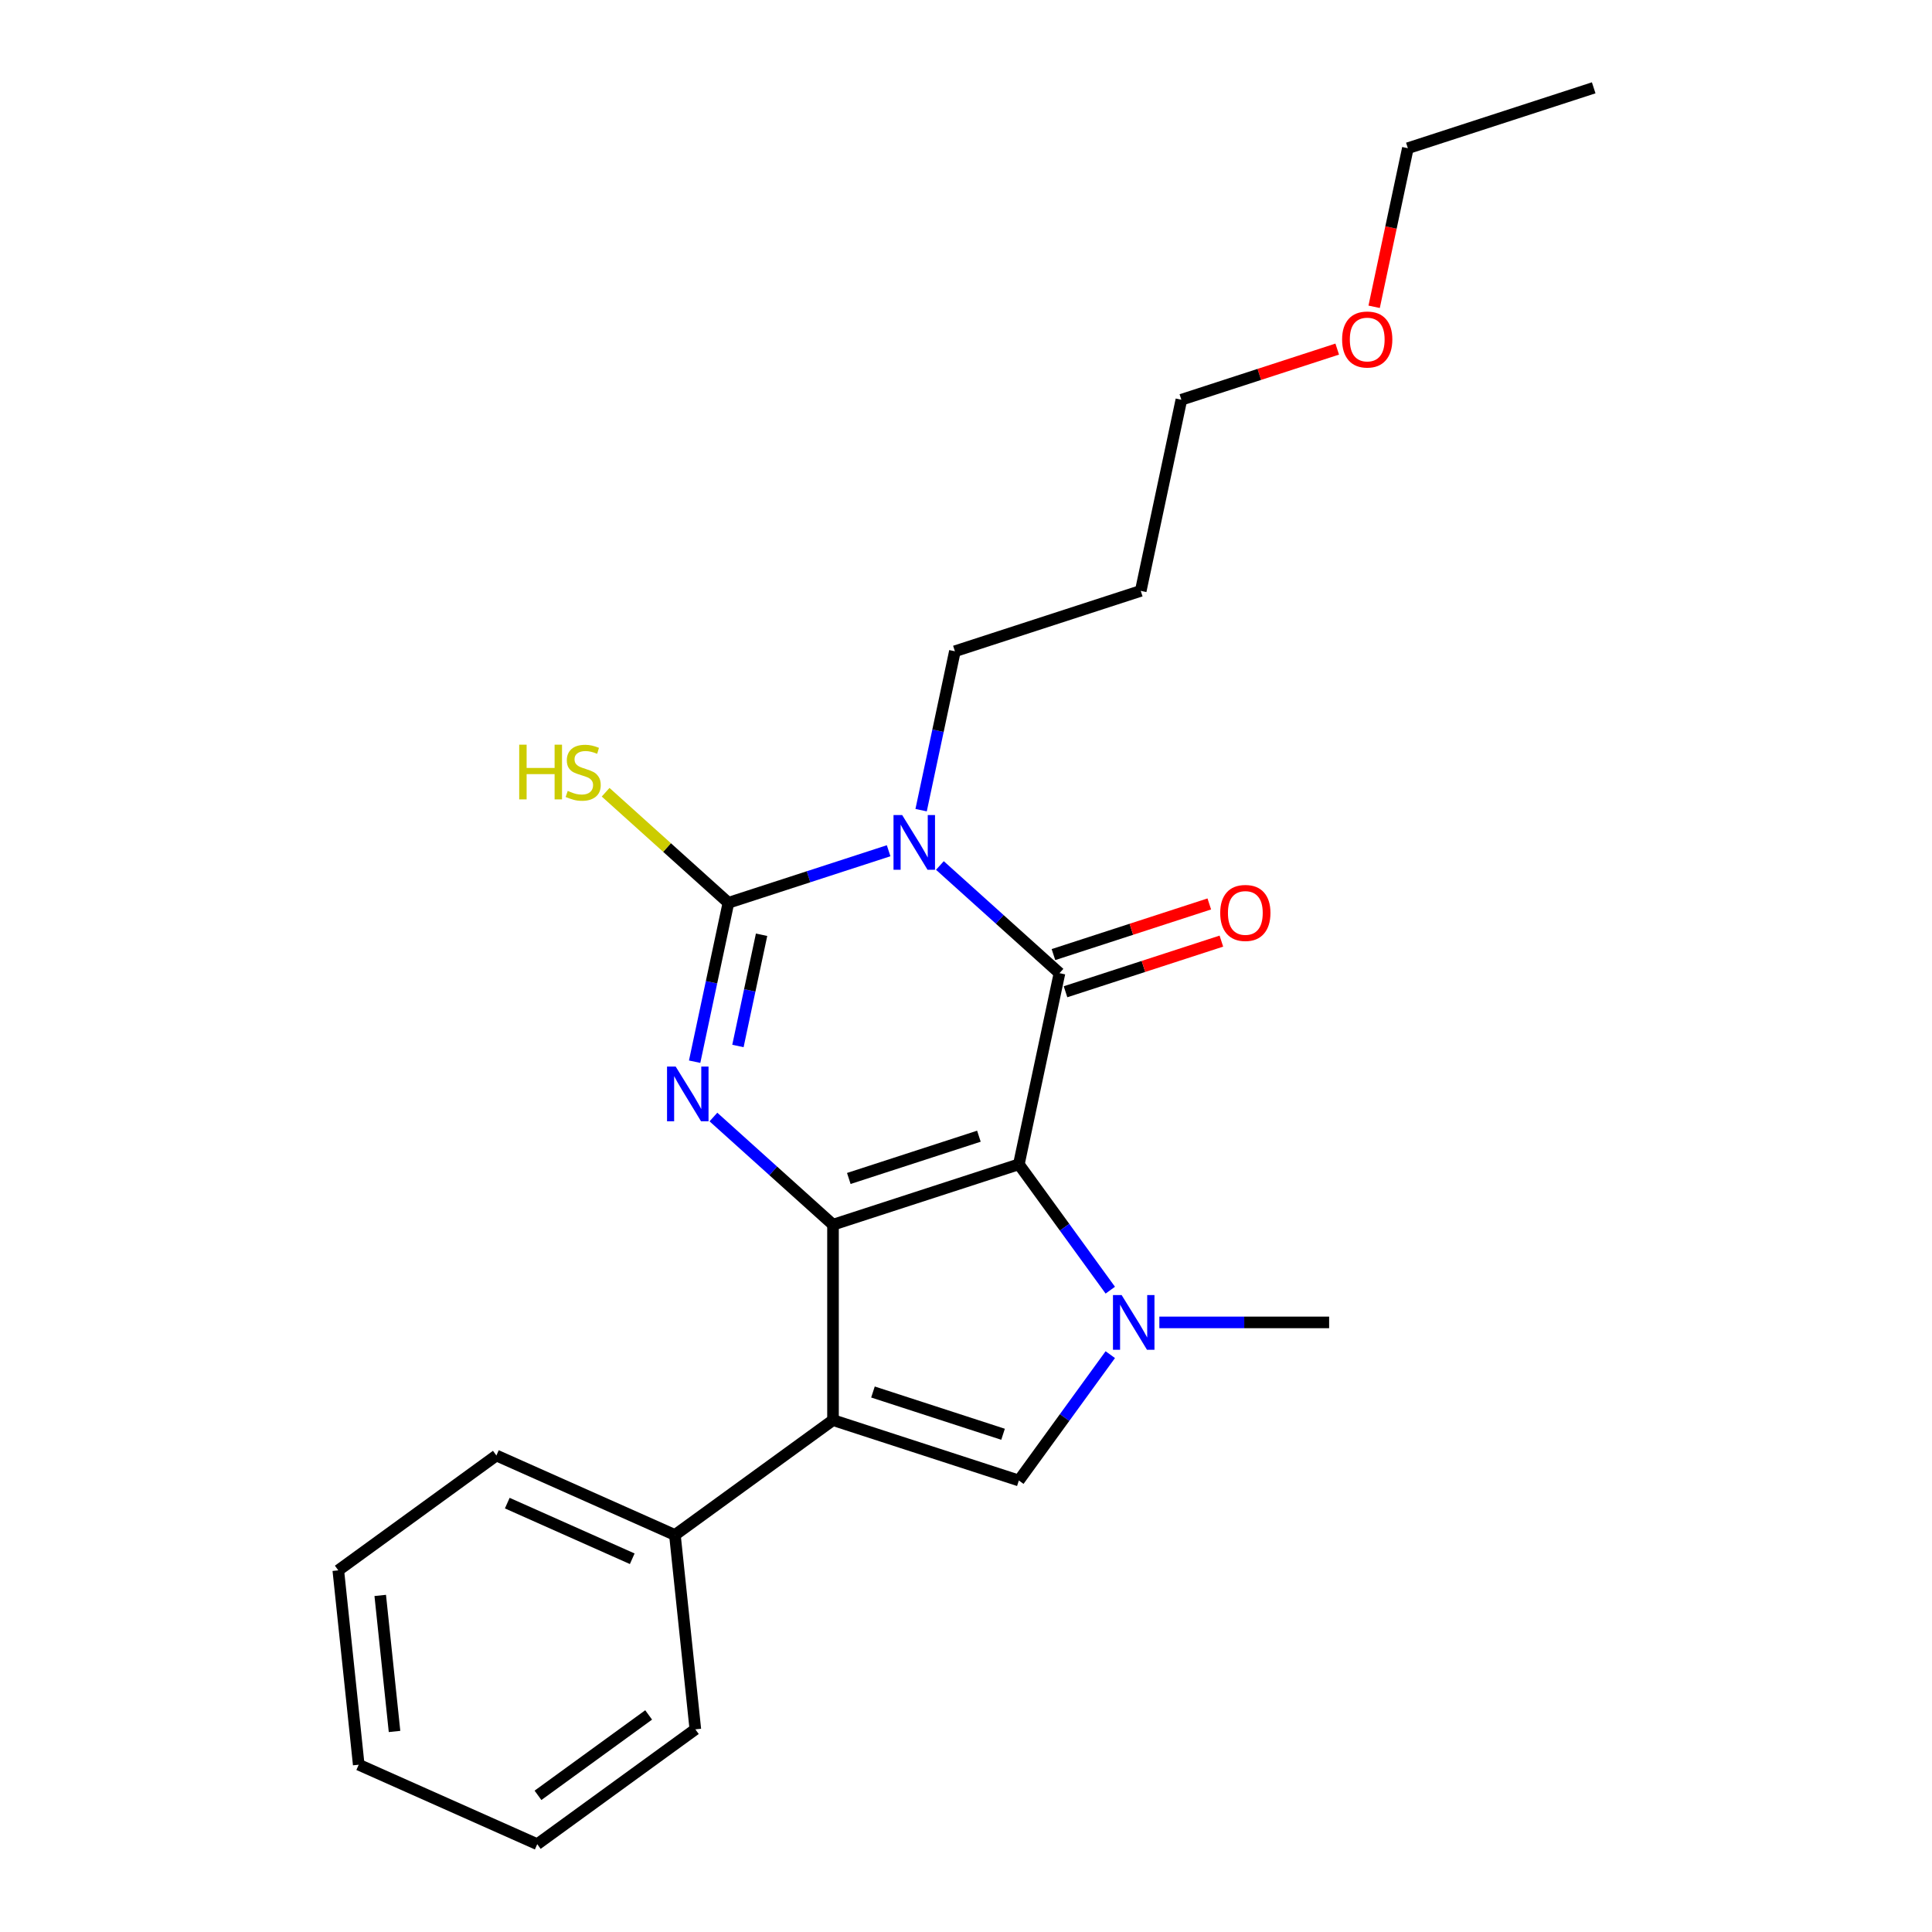 <?xml version='1.0' encoding='iso-8859-1'?>
<svg version='1.1' baseProfile='full'
              xmlns='http://www.w3.org/2000/svg'
                      xmlns:rdkit='http://www.rdkit.org/xml'
                      xmlns:xlink='http://www.w3.org/1999/xlink'
                  xml:space='preserve'
width='1000px' height='1000px' viewBox='0 0 1000 1000'>
<!-- END OF HEADER -->
<rect style='opacity:1.0;fill:#FFFFFF;stroke:none' width='1000' height='1000' x='0' y='0'> </rect>
<path class='bond-0' d='M 527.358,602.646 L 431.162,633.902' style='fill:none;fill-rule:evenodd;stroke:#000000;stroke-width:6px;stroke-linecap:butt;stroke-linejoin:miter;stroke-opacity:1' />
<path class='bond-0' d='M 506.678,588.096 L 439.341,609.975' style='fill:none;fill-rule:evenodd;stroke:#000000;stroke-width:6px;stroke-linecap:butt;stroke-linejoin:miter;stroke-opacity:1' />
<path class='bond-1' d='M 527.358,602.646 L 548.388,503.71' style='fill:none;fill-rule:evenodd;stroke:#000000;stroke-width:6px;stroke-linecap:butt;stroke-linejoin:miter;stroke-opacity:1' />
<path class='bond-5' d='M 527.358,602.646 L 551.022,635.217' style='fill:none;fill-rule:evenodd;stroke:#000000;stroke-width:6px;stroke-linecap:butt;stroke-linejoin:miter;stroke-opacity:1' />
<path class='bond-5' d='M 551.022,635.217 L 574.686,667.787' style='fill:none;fill-rule:evenodd;stroke:#0000FF;stroke-width:6px;stroke-linecap:butt;stroke-linejoin:miter;stroke-opacity:1' />
<path class='bond-3' d='M 431.162,633.902 L 400.214,606.036' style='fill:none;fill-rule:evenodd;stroke:#000000;stroke-width:6px;stroke-linecap:butt;stroke-linejoin:miter;stroke-opacity:1' />
<path class='bond-3' d='M 400.214,606.036 L 369.265,578.169' style='fill:none;fill-rule:evenodd;stroke:#0000FF;stroke-width:6px;stroke-linecap:butt;stroke-linejoin:miter;stroke-opacity:1' />
<path class='bond-6' d='M 431.162,633.902 L 431.162,735.049' style='fill:none;fill-rule:evenodd;stroke:#000000;stroke-width:6px;stroke-linecap:butt;stroke-linejoin:miter;stroke-opacity:1' />
<path class='bond-2' d='M 548.388,503.71 L 517.439,475.844' style='fill:none;fill-rule:evenodd;stroke:#000000;stroke-width:6px;stroke-linecap:butt;stroke-linejoin:miter;stroke-opacity:1' />
<path class='bond-2' d='M 517.439,475.844 L 486.49,447.977' style='fill:none;fill-rule:evenodd;stroke:#0000FF;stroke-width:6px;stroke-linecap:butt;stroke-linejoin:miter;stroke-opacity:1' />
<path class='bond-8' d='M 551.513,513.33 L 591.847,500.225' style='fill:none;fill-rule:evenodd;stroke:#000000;stroke-width:6px;stroke-linecap:butt;stroke-linejoin:miter;stroke-opacity:1' />
<path class='bond-8' d='M 591.847,500.225 L 632.181,487.12' style='fill:none;fill-rule:evenodd;stroke:#FF0000;stroke-width:6px;stroke-linecap:butt;stroke-linejoin:miter;stroke-opacity:1' />
<path class='bond-8' d='M 545.262,494.091 L 585.596,480.986' style='fill:none;fill-rule:evenodd;stroke:#000000;stroke-width:6px;stroke-linecap:butt;stroke-linejoin:miter;stroke-opacity:1' />
<path class='bond-8' d='M 585.596,480.986 L 625.929,467.88' style='fill:none;fill-rule:evenodd;stroke:#FF0000;stroke-width:6px;stroke-linecap:butt;stroke-linejoin:miter;stroke-opacity:1' />
<path class='bond-4' d='M 459.953,440.342 L 418.489,453.814' style='fill:none;fill-rule:evenodd;stroke:#0000FF;stroke-width:6px;stroke-linecap:butt;stroke-linejoin:miter;stroke-opacity:1' />
<path class='bond-4' d='M 418.489,453.814 L 377.026,467.286' style='fill:none;fill-rule:evenodd;stroke:#000000;stroke-width:6px;stroke-linecap:butt;stroke-linejoin:miter;stroke-opacity:1' />
<path class='bond-11' d='M 476.769,419.342 L 485.51,378.218' style='fill:none;fill-rule:evenodd;stroke:#0000FF;stroke-width:6px;stroke-linecap:butt;stroke-linejoin:miter;stroke-opacity:1' />
<path class='bond-11' d='M 485.51,378.218 L 494.251,337.094' style='fill:none;fill-rule:evenodd;stroke:#000000;stroke-width:6px;stroke-linecap:butt;stroke-linejoin:miter;stroke-opacity:1' />
<path class='bond-24' d='M 359.543,549.534 L 368.284,508.41' style='fill:none;fill-rule:evenodd;stroke:#0000FF;stroke-width:6px;stroke-linecap:butt;stroke-linejoin:miter;stroke-opacity:1' />
<path class='bond-24' d='M 368.284,508.41 L 377.026,467.286' style='fill:none;fill-rule:evenodd;stroke:#000000;stroke-width:6px;stroke-linecap:butt;stroke-linejoin:miter;stroke-opacity:1' />
<path class='bond-24' d='M 381.953,541.402 L 388.072,512.616' style='fill:none;fill-rule:evenodd;stroke:#0000FF;stroke-width:6px;stroke-linecap:butt;stroke-linejoin:miter;stroke-opacity:1' />
<path class='bond-24' d='M 388.072,512.616 L 394.19,483.829' style='fill:none;fill-rule:evenodd;stroke:#000000;stroke-width:6px;stroke-linecap:butt;stroke-linejoin:miter;stroke-opacity:1' />
<path class='bond-10' d='M 377.026,467.286 L 345.247,438.672' style='fill:none;fill-rule:evenodd;stroke:#000000;stroke-width:6px;stroke-linecap:butt;stroke-linejoin:miter;stroke-opacity:1' />
<path class='bond-10' d='M 345.247,438.672 L 313.468,410.059' style='fill:none;fill-rule:evenodd;stroke:#CCCC00;stroke-width:6px;stroke-linecap:butt;stroke-linejoin:miter;stroke-opacity:1' />
<path class='bond-7' d='M 574.686,701.164 L 551.022,733.734' style='fill:none;fill-rule:evenodd;stroke:#0000FF;stroke-width:6px;stroke-linecap:butt;stroke-linejoin:miter;stroke-opacity:1' />
<path class='bond-7' d='M 551.022,733.734 L 527.358,766.305' style='fill:none;fill-rule:evenodd;stroke:#000000;stroke-width:6px;stroke-linecap:butt;stroke-linejoin:miter;stroke-opacity:1' />
<path class='bond-12' d='M 600.079,684.475 L 644.018,684.475' style='fill:none;fill-rule:evenodd;stroke:#0000FF;stroke-width:6px;stroke-linecap:butt;stroke-linejoin:miter;stroke-opacity:1' />
<path class='bond-12' d='M 644.018,684.475 L 687.957,684.475' style='fill:none;fill-rule:evenodd;stroke:#000000;stroke-width:6px;stroke-linecap:butt;stroke-linejoin:miter;stroke-opacity:1' />
<path class='bond-9' d='M 431.162,735.049 L 349.333,794.501' style='fill:none;fill-rule:evenodd;stroke:#000000;stroke-width:6px;stroke-linecap:butt;stroke-linejoin:miter;stroke-opacity:1' />
<path class='bond-23' d='M 431.162,735.049 L 527.358,766.305' style='fill:none;fill-rule:evenodd;stroke:#000000;stroke-width:6px;stroke-linecap:butt;stroke-linejoin:miter;stroke-opacity:1' />
<path class='bond-23' d='M 451.843,720.498 L 519.18,742.377' style='fill:none;fill-rule:evenodd;stroke:#000000;stroke-width:6px;stroke-linecap:butt;stroke-linejoin:miter;stroke-opacity:1' />
<path class='bond-15' d='M 349.333,794.501 L 256.932,753.361' style='fill:none;fill-rule:evenodd;stroke:#000000;stroke-width:6px;stroke-linecap:butt;stroke-linejoin:miter;stroke-opacity:1' />
<path class='bond-15' d='M 327.245,806.81 L 262.564,778.012' style='fill:none;fill-rule:evenodd;stroke:#000000;stroke-width:6px;stroke-linecap:butt;stroke-linejoin:miter;stroke-opacity:1' />
<path class='bond-16' d='M 349.333,794.501 L 359.906,895.093' style='fill:none;fill-rule:evenodd;stroke:#000000;stroke-width:6px;stroke-linecap:butt;stroke-linejoin:miter;stroke-opacity:1' />
<path class='bond-13' d='M 494.251,337.094 L 590.447,305.838' style='fill:none;fill-rule:evenodd;stroke:#000000;stroke-width:6px;stroke-linecap:butt;stroke-linejoin:miter;stroke-opacity:1' />
<path class='bond-17' d='M 590.447,305.838 L 611.476,206.902' style='fill:none;fill-rule:evenodd;stroke:#000000;stroke-width:6px;stroke-linecap:butt;stroke-linejoin:miter;stroke-opacity:1' />
<path class='bond-14' d='M 692.143,180.692 L 651.81,193.797' style='fill:none;fill-rule:evenodd;stroke:#FF0000;stroke-width:6px;stroke-linecap:butt;stroke-linejoin:miter;stroke-opacity:1' />
<path class='bond-14' d='M 651.81,193.797 L 611.476,206.902' style='fill:none;fill-rule:evenodd;stroke:#000000;stroke-width:6px;stroke-linecap:butt;stroke-linejoin:miter;stroke-opacity:1' />
<path class='bond-18' d='M 711.253,158.798 L 719.978,117.754' style='fill:none;fill-rule:evenodd;stroke:#FF0000;stroke-width:6px;stroke-linecap:butt;stroke-linejoin:miter;stroke-opacity:1' />
<path class='bond-18' d='M 719.978,117.754 L 728.702,76.71' style='fill:none;fill-rule:evenodd;stroke:#000000;stroke-width:6px;stroke-linecap:butt;stroke-linejoin:miter;stroke-opacity:1' />
<path class='bond-20' d='M 256.932,753.361 L 175.103,812.813' style='fill:none;fill-rule:evenodd;stroke:#000000;stroke-width:6px;stroke-linecap:butt;stroke-linejoin:miter;stroke-opacity:1' />
<path class='bond-21' d='M 359.906,895.093 L 278.077,954.545' style='fill:none;fill-rule:evenodd;stroke:#000000;stroke-width:6px;stroke-linecap:butt;stroke-linejoin:miter;stroke-opacity:1' />
<path class='bond-21' d='M 335.741,887.645 L 278.461,929.262' style='fill:none;fill-rule:evenodd;stroke:#000000;stroke-width:6px;stroke-linecap:butt;stroke-linejoin:miter;stroke-opacity:1' />
<path class='bond-19' d='M 728.702,76.71 L 824.897,45.455' style='fill:none;fill-rule:evenodd;stroke:#000000;stroke-width:6px;stroke-linecap:butt;stroke-linejoin:miter;stroke-opacity:1' />
<path class='bond-25' d='M 175.103,812.813 L 185.675,913.406' style='fill:none;fill-rule:evenodd;stroke:#000000;stroke-width:6px;stroke-linecap:butt;stroke-linejoin:miter;stroke-opacity:1' />
<path class='bond-25' d='M 196.807,825.788 L 204.208,896.202' style='fill:none;fill-rule:evenodd;stroke:#000000;stroke-width:6px;stroke-linecap:butt;stroke-linejoin:miter;stroke-opacity:1' />
<path class='bond-22' d='M 278.077,954.545 L 185.675,913.406' style='fill:none;fill-rule:evenodd;stroke:#000000;stroke-width:6px;stroke-linecap:butt;stroke-linejoin:miter;stroke-opacity:1' />
<path  class='atom-3' d='M 466.961 421.87
L 476.241 436.87
Q 477.161 438.35, 478.641 441.03
Q 480.121 443.71, 480.201 443.87
L 480.201 421.87
L 483.961 421.87
L 483.961 450.19
L 480.081 450.19
L 470.121 433.79
Q 468.961 431.87, 467.721 429.67
Q 466.521 427.47, 466.161 426.79
L 466.161 450.19
L 462.481 450.19
L 462.481 421.87
L 466.961 421.87
' fill='#0000FF'/>
<path  class='atom-4' d='M 349.736 552.062
L 359.016 567.062
Q 359.936 568.542, 361.416 571.222
Q 362.896 573.902, 362.976 574.062
L 362.976 552.062
L 366.736 552.062
L 366.736 580.382
L 362.856 580.382
L 352.896 563.982
Q 351.736 562.062, 350.496 559.862
Q 349.296 557.662, 348.936 556.982
L 348.936 580.382
L 345.256 580.382
L 345.256 552.062
L 349.736 552.062
' fill='#0000FF'/>
<path  class='atom-6' d='M 580.551 670.315
L 589.831 685.315
Q 590.751 686.795, 592.231 689.475
Q 593.711 692.155, 593.791 692.315
L 593.791 670.315
L 597.551 670.315
L 597.551 698.635
L 593.671 698.635
L 583.711 682.235
Q 582.551 680.315, 581.311 678.115
Q 580.111 675.915, 579.751 675.235
L 579.751 698.635
L 576.071 698.635
L 576.071 670.315
L 580.551 670.315
' fill='#0000FF'/>
<path  class='atom-9' d='M 631.584 472.534
Q 631.584 465.734, 634.944 461.934
Q 638.304 458.134, 644.584 458.134
Q 650.864 458.134, 654.224 461.934
Q 657.584 465.734, 657.584 472.534
Q 657.584 479.414, 654.184 483.334
Q 650.784 487.214, 644.584 487.214
Q 638.344 487.214, 634.944 483.334
Q 631.584 479.454, 631.584 472.534
M 644.584 484.014
Q 648.904 484.014, 651.224 481.134
Q 653.584 478.214, 653.584 472.534
Q 653.584 466.974, 651.224 464.174
Q 648.904 461.334, 644.584 461.334
Q 640.264 461.334, 637.904 464.134
Q 635.584 466.934, 635.584 472.534
Q 635.584 478.254, 637.904 481.134
Q 640.264 484.014, 644.584 484.014
' fill='#FF0000'/>
<path  class='atom-11' d='M 268.739 385.446
L 272.579 385.446
L 272.579 397.486
L 287.059 397.486
L 287.059 385.446
L 290.899 385.446
L 290.899 413.766
L 287.059 413.766
L 287.059 400.686
L 272.579 400.686
L 272.579 413.766
L 268.739 413.766
L 268.739 385.446
' fill='#CCCC00'/>
<path  class='atom-11' d='M 293.859 409.366
Q 294.179 409.486, 295.499 410.046
Q 296.819 410.606, 298.259 410.966
Q 299.739 411.286, 301.179 411.286
Q 303.859 411.286, 305.419 410.006
Q 306.979 408.686, 306.979 406.406
Q 306.979 404.846, 306.179 403.886
Q 305.419 402.926, 304.219 402.406
Q 303.019 401.886, 301.019 401.286
Q 298.499 400.526, 296.979 399.806
Q 295.499 399.086, 294.419 397.566
Q 293.379 396.046, 293.379 393.486
Q 293.379 389.926, 295.779 387.726
Q 298.219 385.526, 303.019 385.526
Q 306.299 385.526, 310.019 387.086
L 309.099 390.166
Q 305.699 388.766, 303.139 388.766
Q 300.379 388.766, 298.859 389.926
Q 297.339 391.046, 297.379 393.006
Q 297.379 394.526, 298.139 395.446
Q 298.939 396.366, 300.059 396.886
Q 301.219 397.406, 303.139 398.006
Q 305.699 398.806, 307.219 399.606
Q 308.739 400.406, 309.819 402.046
Q 310.939 403.646, 310.939 406.406
Q 310.939 410.326, 308.299 412.446
Q 305.699 414.526, 301.339 414.526
Q 298.819 414.526, 296.899 413.966
Q 295.019 413.446, 292.779 412.526
L 293.859 409.366
' fill='#CCCC00'/>
<path  class='atom-15' d='M 694.672 175.726
Q 694.672 168.926, 698.032 165.126
Q 701.392 161.326, 707.672 161.326
Q 713.952 161.326, 717.312 165.126
Q 720.672 168.926, 720.672 175.726
Q 720.672 182.606, 717.272 186.526
Q 713.872 190.406, 707.672 190.406
Q 701.432 190.406, 698.032 186.526
Q 694.672 182.646, 694.672 175.726
M 707.672 187.206
Q 711.992 187.206, 714.312 184.326
Q 716.672 181.406, 716.672 175.726
Q 716.672 170.166, 714.312 167.366
Q 711.992 164.526, 707.672 164.526
Q 703.352 164.526, 700.992 167.326
Q 698.672 170.126, 698.672 175.726
Q 698.672 181.446, 700.992 184.326
Q 703.352 187.206, 707.672 187.206
' fill='#FF0000'/>
</svg>
